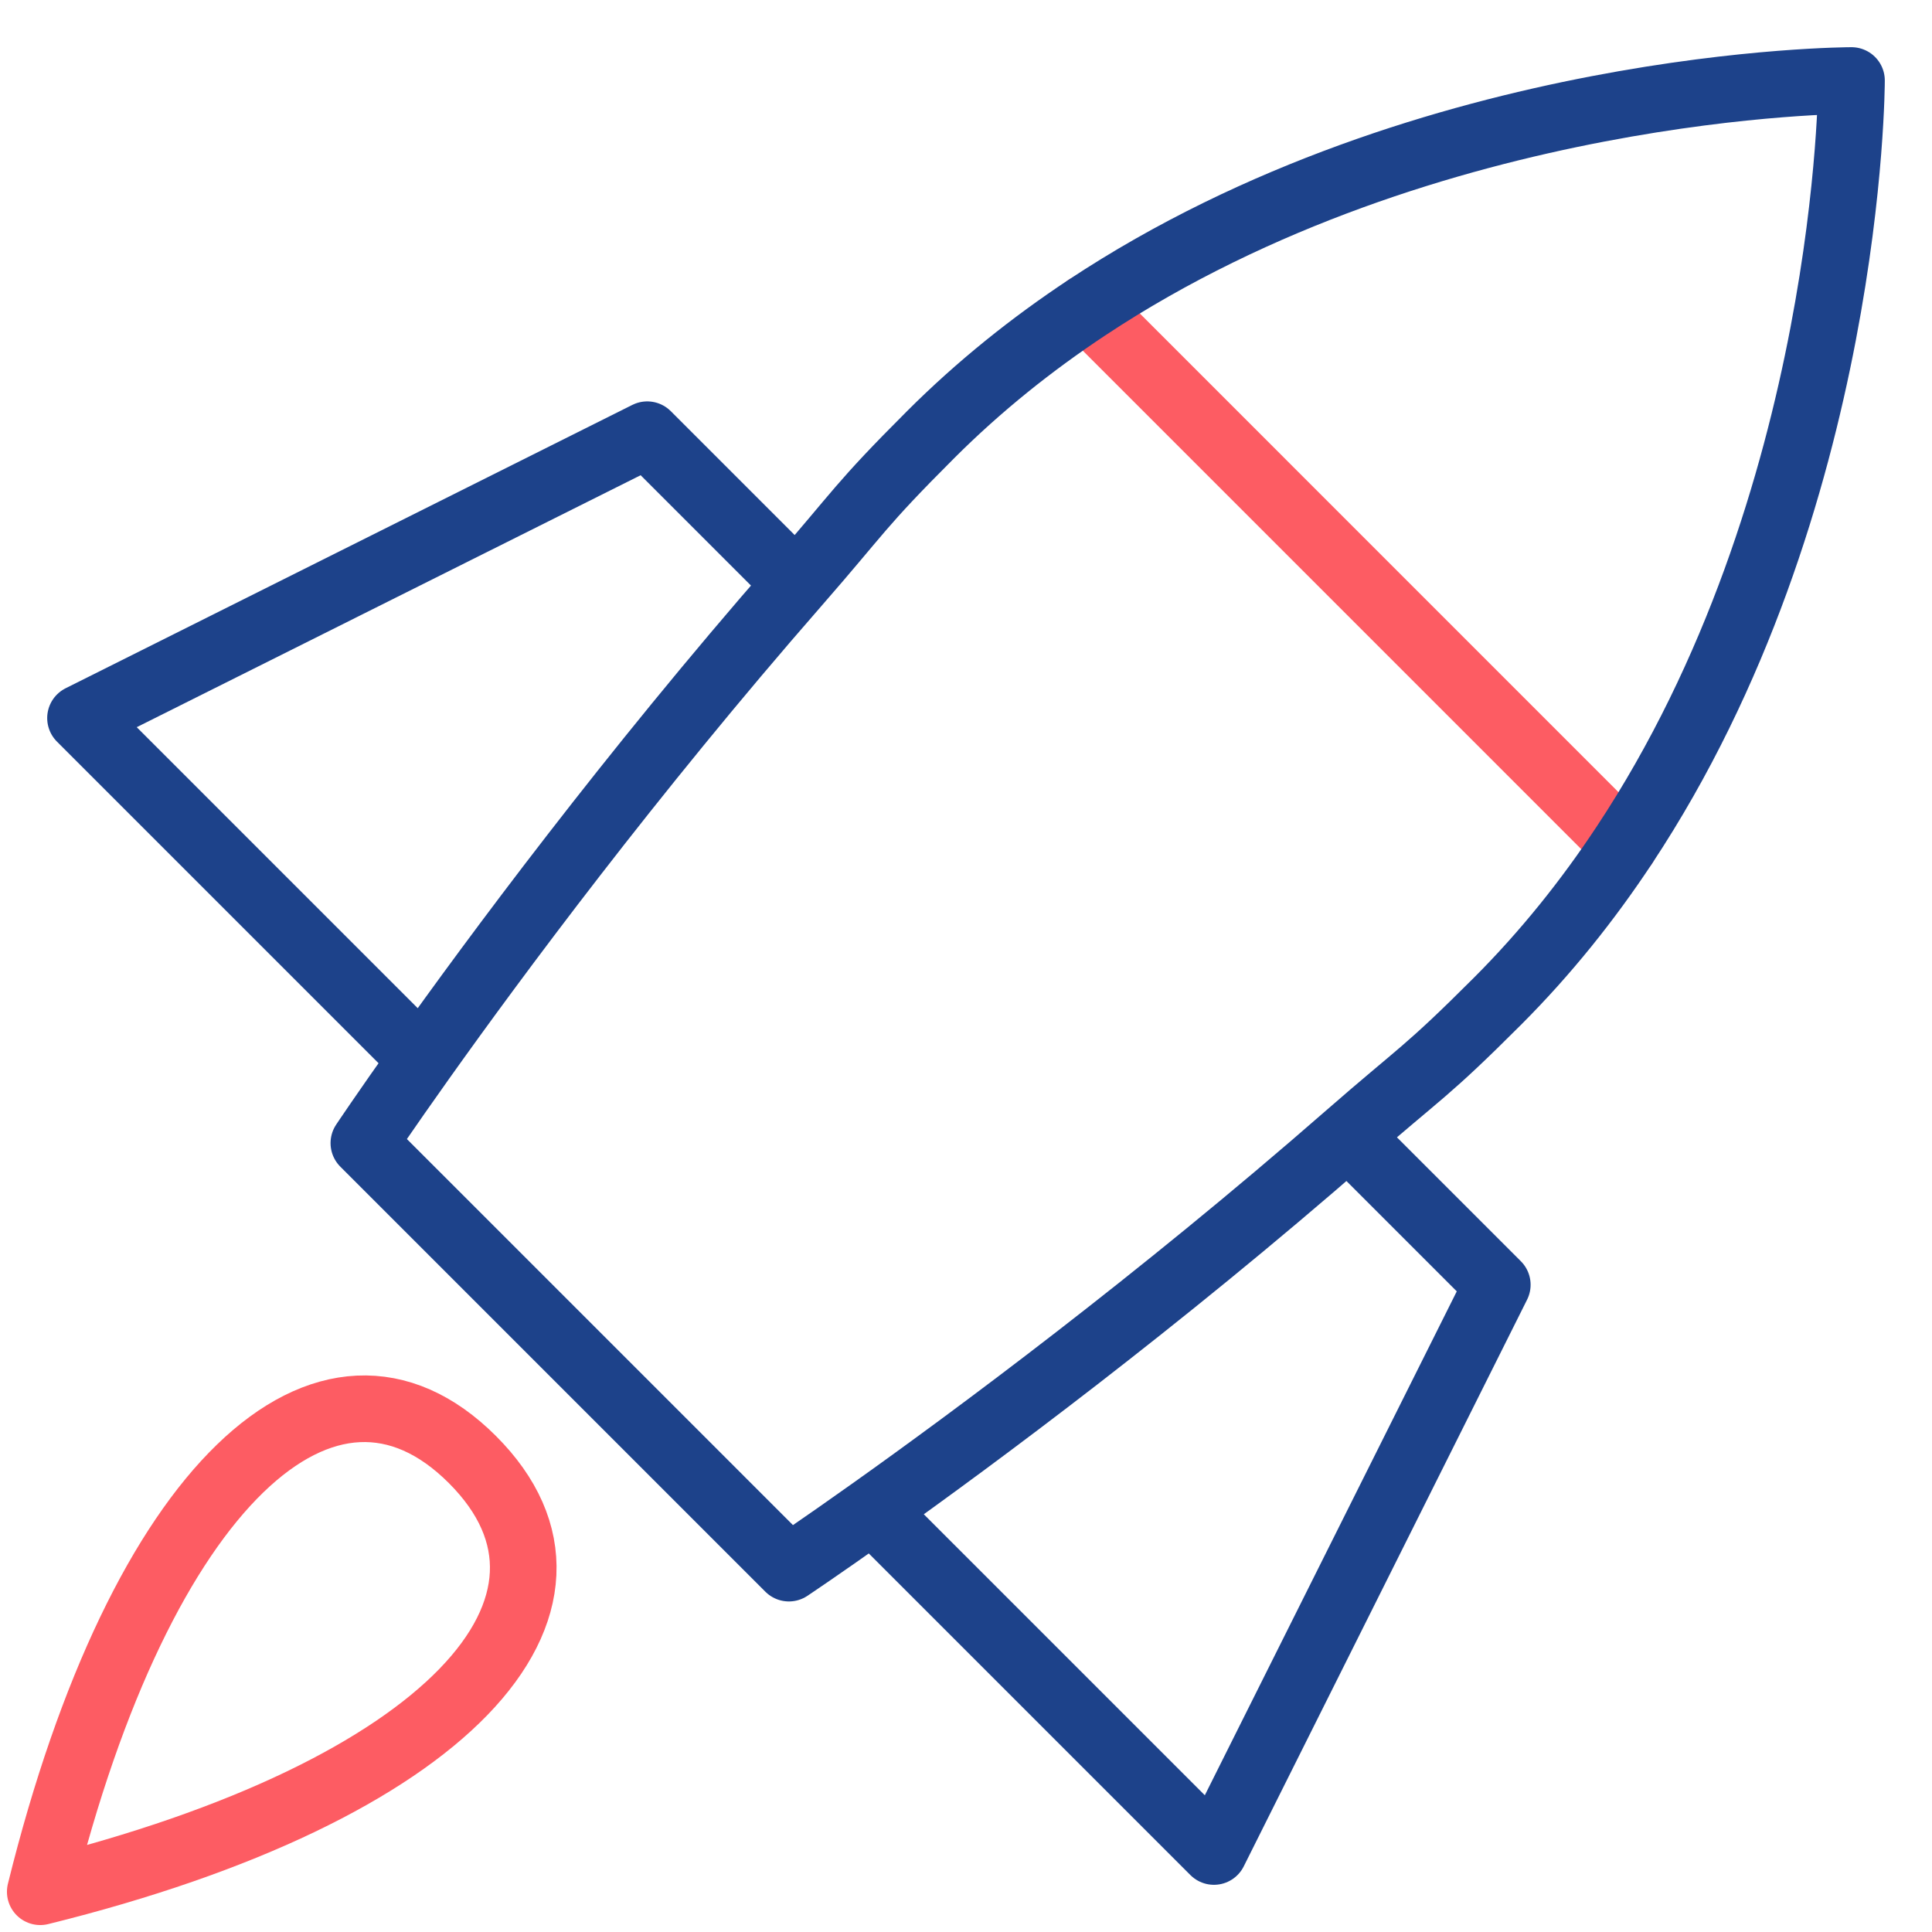 <?xml version="1.0" encoding="UTF-8"?>
<svg width="48px" height="48px" viewBox="0 0 48 48" version="1.1" xmlns="http://www.w3.org/2000/svg" xmlns:xlink="http://www.w3.org/1999/xlink">
    <title>Ico/Rocket@2x</title>
    <g id="Ico/Rocket" stroke="none" stroke-width="1" fill="none" fill-rule="evenodd" stroke-linecap="round" stroke-linejoin="round">
        <line x1="27.003" y1="7.643" x2="40.356" y2="20.997" id="Path" stroke="#FD5C63" stroke-width="1.655"></line>
        <path d="M27.003,7.643 C25.643,8.544 24.331,9.589 23.12,10.8 C21.335,12.584 21.383,12.681 19.788,14.508 M27.003,7.643 C35.529,2 46,2 46,2 C46,2 46,12.471 40.356,20.997 M40.356,20.997 C39.456,22.358 38.411,23.669 37.2,24.88 C35.415,26.665 35.319,26.617 33.492,28.212 M10.483,26.323 C9.556,27.626 9.04,28.4 9.04,28.4 L19.6,38.96 C19.6,38.96 20.374,38.444 21.677,37.517 M10.483,26.323 L2,17.84 L16.08,10.8 L19.788,14.508 M10.483,26.323 C12.286,23.788 15.644,19.25 19.788,14.508 M21.677,37.517 L30.16,46 L37.2,31.92 L33.492,28.212 M21.677,37.517 C24.212,35.714 28.75,32.355 33.492,28.212" id="Shape" stroke="#1D428A" stroke-width="1.655"></path>
        <path d="M1,47 C3.507,36.853 8.158,32.684 11.737,36.262 C15.317,39.842 11.147,44.492 1,47 Z" id="Path" stroke="#FD5C63" stroke-width="1.655"></path>
    </g>
</svg>